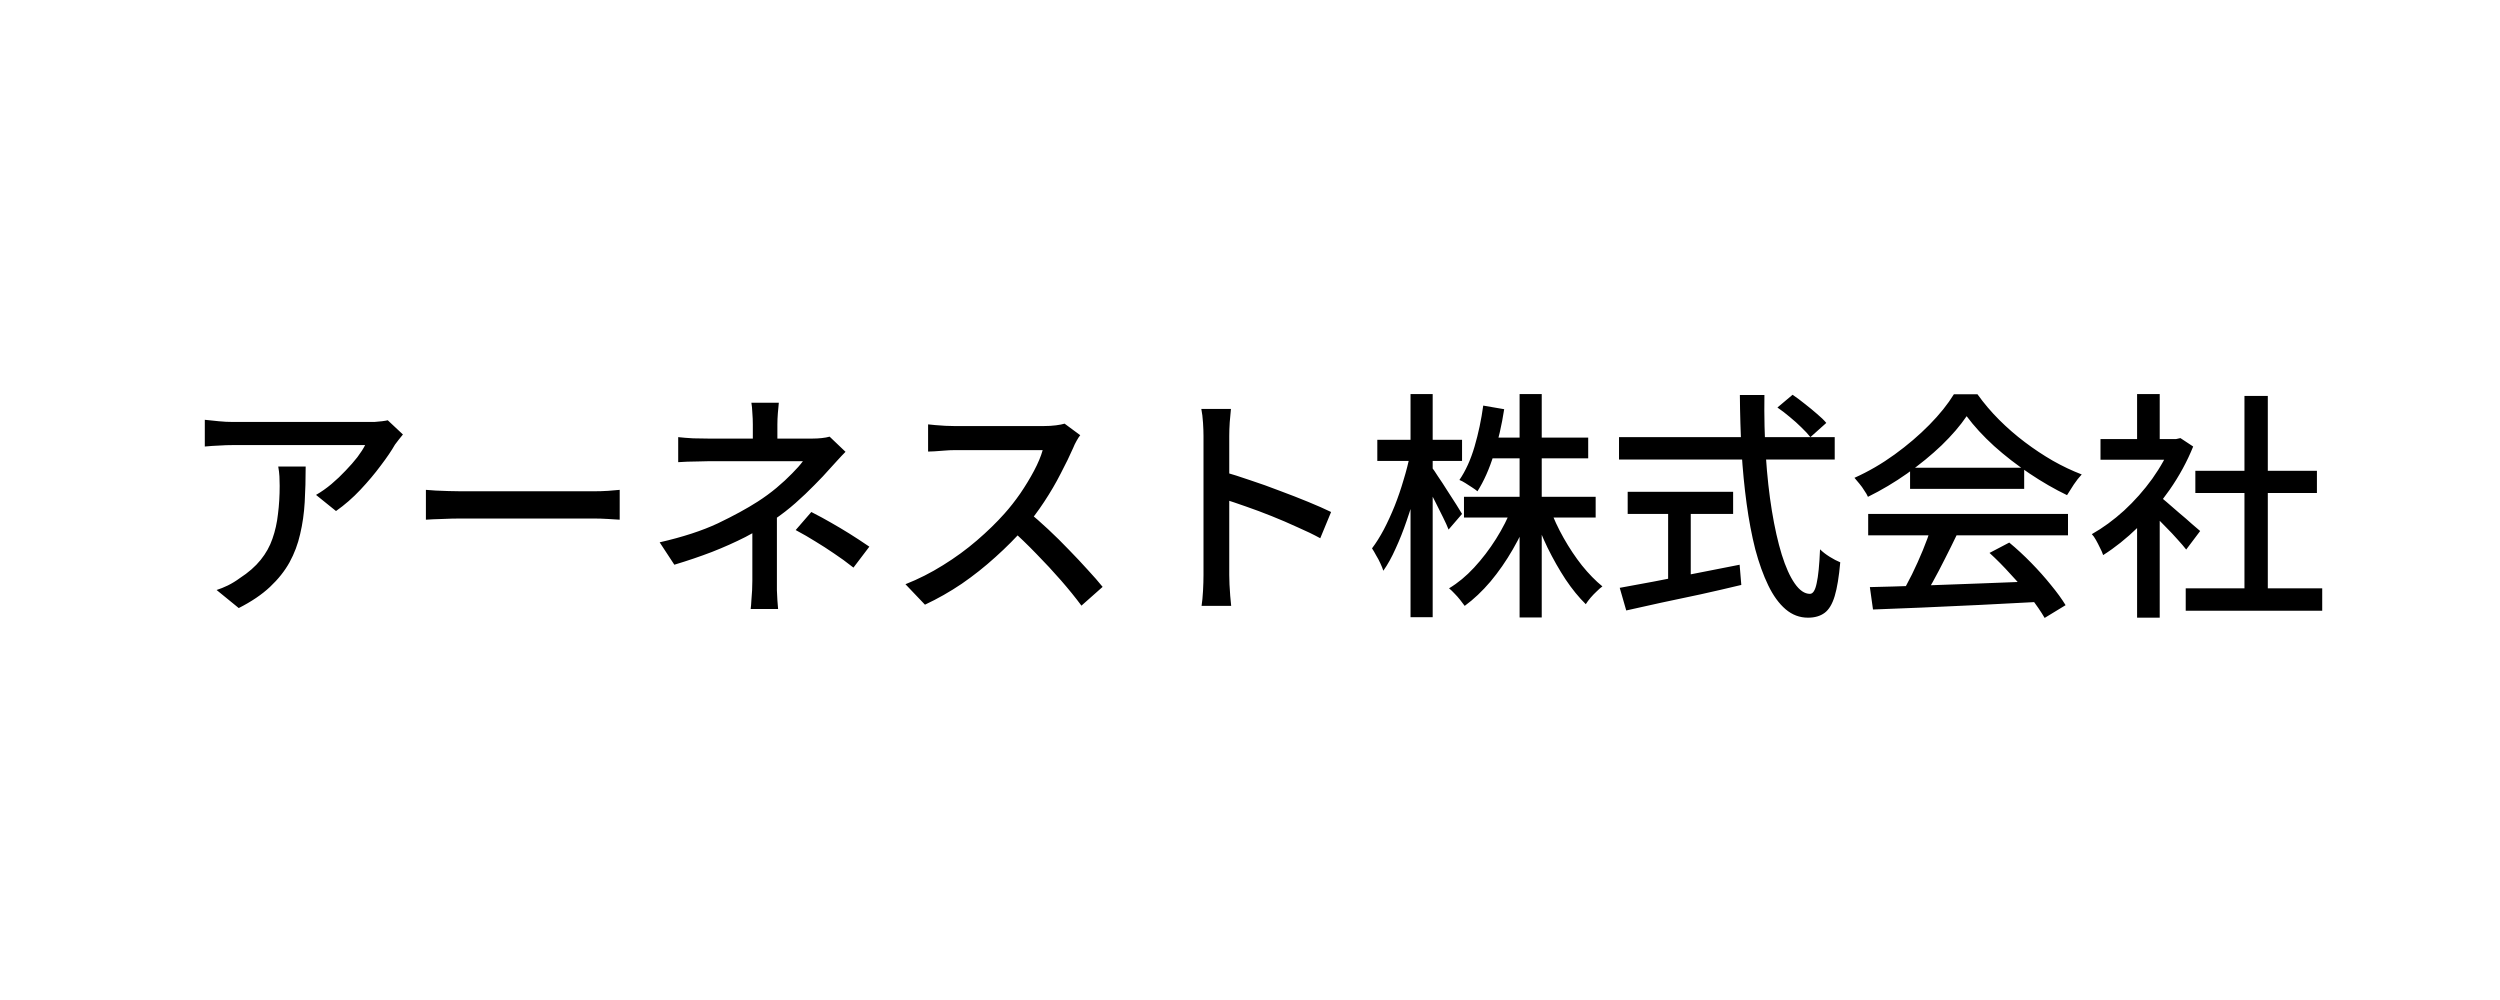 <svg width="540" height="216" viewBox="0 0 540 216" fill="none" xmlns="http://www.w3.org/2000/svg">
<path d="M87.033 93.848C86.79 94.125 86.496 94.489 86.149 94.94C85.837 95.356 85.559 95.72 85.317 96.032C84.589 97.315 83.566 98.823 82.249 100.556C80.966 102.289 79.493 104.04 77.829 105.808C76.2 107.541 74.449 109.067 72.577 110.384L68.261 106.9C69.405 106.241 70.514 105.461 71.589 104.56C72.698 103.624 73.721 102.653 74.657 101.648C75.627 100.643 76.477 99.672 77.205 98.736C77.933 97.765 78.487 96.899 78.869 96.136C78.383 96.136 77.552 96.136 76.373 96.136C75.229 96.136 73.842 96.136 72.213 96.136C70.618 96.136 68.902 96.136 67.065 96.136C65.262 96.136 63.459 96.136 61.657 96.136C59.854 96.136 58.173 96.136 56.613 96.136C55.053 96.136 53.718 96.136 52.609 96.136C51.499 96.136 50.754 96.136 50.373 96.136C49.333 96.136 48.328 96.171 47.357 96.24C46.386 96.275 45.346 96.344 44.237 96.448V90.676C45.208 90.78 46.213 90.884 47.253 90.988C48.293 91.092 49.333 91.144 50.373 91.144C50.754 91.144 51.517 91.144 52.661 91.144C53.805 91.144 55.174 91.144 56.769 91.144C58.398 91.144 60.149 91.144 62.021 91.144C63.893 91.144 65.765 91.144 67.637 91.144C69.509 91.144 71.26 91.144 72.889 91.144C74.518 91.144 75.905 91.144 77.049 91.144C78.193 91.144 78.99 91.144 79.441 91.144C79.822 91.144 80.29 91.144 80.845 91.144C81.434 91.109 81.989 91.057 82.509 90.988C83.064 90.919 83.48 90.849 83.757 90.78L87.033 93.848ZM66.025 100.764C66.025 103.468 65.956 106.033 65.817 108.46C65.678 110.887 65.349 113.192 64.829 115.376C64.344 117.525 63.581 119.553 62.541 121.46C61.501 123.332 60.097 125.1 58.329 126.764C56.561 128.428 54.307 129.953 51.569 131.34L46.785 127.44C47.547 127.197 48.362 126.868 49.229 126.452C50.13 126.001 50.98 125.481 51.777 124.892C53.649 123.679 55.157 122.361 56.301 120.94C57.445 119.519 58.294 117.993 58.849 116.364C59.438 114.7 59.837 112.915 60.045 111.008C60.288 109.101 60.409 107.073 60.409 104.924C60.409 104.231 60.392 103.555 60.357 102.896C60.322 102.237 60.236 101.527 60.097 100.764H66.025ZM91.995 105.808C92.585 105.843 93.295 105.895 94.127 105.964C94.994 105.999 95.912 106.033 96.883 106.068C97.888 106.103 98.842 106.12 99.743 106.12C100.437 106.12 101.39 106.12 102.603 106.12C103.817 106.12 105.186 106.12 106.711 106.12C108.271 106.12 109.901 106.12 111.599 106.12C113.298 106.12 114.979 106.12 116.643 106.12C118.342 106.12 119.937 106.12 121.427 106.12C122.918 106.12 124.235 106.12 125.379 106.12C126.523 106.12 127.407 106.12 128.031 106.12C129.279 106.12 130.406 106.085 131.411 106.016C132.417 105.912 133.231 105.843 133.855 105.808V112.256C133.266 112.221 132.434 112.169 131.359 112.1C130.285 112.031 129.175 111.996 128.031 111.996C127.442 111.996 126.558 111.996 125.379 111.996C124.235 111.996 122.918 111.996 121.427 111.996C119.937 111.996 118.342 111.996 116.643 111.996C114.979 111.996 113.298 111.996 111.599 111.996C109.901 111.996 108.271 111.996 106.711 111.996C105.186 111.996 103.817 111.996 102.603 111.996C101.39 111.996 100.437 111.996 99.743 111.996C98.322 111.996 96.9 112.031 95.479 112.1C94.058 112.135 92.897 112.187 91.995 112.256V105.808ZM168.227 86.984C168.158 87.573 168.089 88.319 168.019 89.22C167.95 90.087 167.915 90.901 167.915 91.664C167.915 92.149 167.915 92.739 167.915 93.432C167.915 94.091 167.915 94.749 167.915 95.408C167.915 96.067 167.915 96.621 167.915 97.072H162.611C162.611 96.621 162.611 96.084 162.611 95.46C162.611 94.801 162.611 94.143 162.611 93.484C162.611 92.791 162.611 92.184 162.611 91.664C162.611 90.867 162.577 90.035 162.507 89.168C162.473 88.301 162.403 87.573 162.299 86.984H168.227ZM182.631 97.592C182.077 98.147 181.487 98.771 180.863 99.464C180.239 100.123 179.702 100.712 179.251 101.232C178.315 102.307 177.206 103.485 175.923 104.768C174.675 106.051 173.306 107.351 171.815 108.668C170.359 109.951 168.817 111.147 167.187 112.256C165.315 113.573 163.253 114.821 160.999 116C158.746 117.144 156.337 118.219 153.771 119.224C151.241 120.195 148.537 121.113 145.659 121.98L142.487 117.144C147.479 116 151.674 114.631 155.071 113.036C158.469 111.407 161.329 109.847 163.651 108.356C165.107 107.42 166.459 106.432 167.707 105.392C168.99 104.317 170.117 103.277 171.087 102.272C172.093 101.267 172.873 100.383 173.427 99.62C173.011 99.62 172.266 99.62 171.191 99.62C170.151 99.62 168.921 99.62 167.499 99.62C166.078 99.62 164.605 99.62 163.079 99.62C161.589 99.62 160.15 99.62 158.763 99.62C157.377 99.62 156.163 99.62 155.123 99.62C154.118 99.62 153.425 99.62 153.043 99.62C152.454 99.62 151.726 99.637 150.859 99.672C150.027 99.672 149.213 99.689 148.415 99.724C147.653 99.759 147.011 99.793 146.491 99.828V94.42C147.393 94.524 148.467 94.611 149.715 94.68C150.963 94.715 152.038 94.732 152.939 94.732C153.321 94.732 154.066 94.732 155.175 94.732C156.285 94.732 157.602 94.732 159.127 94.732C160.653 94.732 162.247 94.732 163.911 94.732C165.61 94.732 167.239 94.732 168.799 94.732C170.394 94.732 171.781 94.732 172.959 94.732C174.138 94.732 174.987 94.732 175.507 94.732C176.201 94.732 176.859 94.697 177.483 94.628C178.142 94.559 178.714 94.455 179.199 94.316L182.631 97.592ZM167.811 109.344C167.811 110.315 167.811 111.493 167.811 112.88C167.811 114.267 167.811 115.74 167.811 117.3C167.811 118.825 167.811 120.299 167.811 121.72C167.811 123.141 167.811 124.372 167.811 125.412C167.811 126.036 167.811 126.729 167.811 127.492C167.846 128.22 167.881 128.931 167.915 129.624C167.985 130.352 168.037 130.993 168.071 131.548H162.143C162.213 131.028 162.265 130.404 162.299 129.676C162.369 128.983 162.421 128.255 162.455 127.492C162.49 126.729 162.507 126.036 162.507 125.412C162.507 124.407 162.507 123.28 162.507 122.032C162.507 120.784 162.507 119.501 162.507 118.184C162.507 116.867 162.507 115.636 162.507 114.492C162.507 113.348 162.507 112.36 162.507 111.528L167.811 109.344ZM184.347 122.604C182.857 121.425 181.453 120.403 180.135 119.536C178.818 118.635 177.501 117.785 176.183 116.988C174.866 116.156 173.427 115.324 171.867 114.492L175.247 110.592C176.877 111.424 178.315 112.204 179.563 112.932C180.846 113.66 182.129 114.423 183.411 115.22C184.694 116.017 186.15 116.971 187.779 118.08L184.347 122.604ZM233.331 94.004C233.123 94.247 232.863 94.645 232.551 95.2C232.239 95.755 231.997 96.257 231.823 96.708C231.095 98.372 230.194 100.227 229.119 102.272C228.079 104.317 226.883 106.363 225.531 108.408C224.214 110.419 222.827 112.256 221.371 113.92C219.465 116.104 217.35 118.236 215.027 120.316C212.739 122.396 210.313 124.32 207.747 126.088C205.182 127.821 202.53 129.329 199.791 130.612L195.579 126.192C198.387 125.083 201.091 123.713 203.691 122.084C206.326 120.455 208.77 118.669 211.023 116.728C213.277 114.787 215.253 112.863 216.951 110.956C218.13 109.639 219.274 108.183 220.383 106.588C221.493 104.959 222.481 103.329 223.347 101.7C224.214 100.071 224.838 98.58 225.219 97.228C224.907 97.228 224.266 97.228 223.295 97.228C222.325 97.228 221.163 97.228 219.811 97.228C218.494 97.228 217.107 97.228 215.651 97.228C214.23 97.228 212.843 97.228 211.491 97.228C210.174 97.228 209.03 97.228 208.059 97.228C207.089 97.228 206.447 97.228 206.135 97.228C205.477 97.228 204.749 97.263 203.951 97.332C203.189 97.367 202.478 97.419 201.819 97.488C201.195 97.523 200.745 97.54 200.467 97.54V91.664C200.814 91.699 201.334 91.751 202.027 91.82C202.721 91.855 203.449 91.907 204.211 91.976C204.974 92.011 205.615 92.028 206.135 92.028C206.517 92.028 207.193 92.028 208.163 92.028C209.169 92.028 210.33 92.028 211.647 92.028C212.999 92.028 214.403 92.028 215.859 92.028C217.315 92.028 218.702 92.028 220.019 92.028C221.337 92.028 222.481 92.028 223.451 92.028C224.422 92.028 225.081 92.028 225.427 92.028C226.398 92.028 227.282 91.976 228.079 91.872C228.877 91.768 229.501 91.647 229.951 91.508L233.331 94.004ZM222.047 110.488C223.434 111.632 224.89 112.915 226.415 114.336C227.941 115.757 229.431 117.231 230.887 118.756C232.343 120.247 233.695 121.685 234.943 123.072C236.226 124.459 237.301 125.689 238.167 126.764L233.591 130.82C232.309 129.087 230.835 127.267 229.171 125.36C227.507 123.453 225.739 121.547 223.867 119.64C221.995 117.699 220.123 115.896 218.251 114.232L222.047 110.488ZM259.955 124.216C259.955 123.661 259.955 122.656 259.955 121.2C259.955 119.709 259.955 117.959 259.955 115.948C259.955 113.903 259.955 111.788 259.955 109.604C259.955 107.385 259.955 105.236 259.955 103.156C259.955 101.076 259.955 99.239 259.955 97.644C259.955 96.049 259.955 94.888 259.955 94.16C259.955 93.328 259.921 92.375 259.851 91.3C259.782 90.191 259.661 89.203 259.487 88.336H265.883C265.814 89.168 265.727 90.121 265.623 91.196C265.554 92.271 265.519 93.259 265.519 94.16C265.519 95.339 265.519 96.829 265.519 98.632C265.519 100.4 265.519 102.324 265.519 104.404C265.519 106.484 265.519 108.581 265.519 110.696C265.519 112.811 265.519 114.804 265.519 116.676C265.519 118.513 265.519 120.108 265.519 121.46C265.519 122.812 265.519 123.731 265.519 124.216C265.519 124.771 265.537 125.447 265.571 126.244C265.606 127.041 265.658 127.856 265.727 128.688C265.797 129.485 265.866 130.213 265.935 130.872H259.539C259.678 129.971 259.782 128.896 259.851 127.648C259.921 126.365 259.955 125.221 259.955 124.216ZM264.323 101.908C266.022 102.393 267.929 103 270.043 103.728C272.158 104.421 274.29 105.184 276.439 106.016C278.589 106.813 280.634 107.611 282.575 108.408C284.517 109.205 286.163 109.933 287.515 110.592L285.175 116.26C283.719 115.463 282.073 114.665 280.235 113.868C278.433 113.036 276.578 112.239 274.671 111.476C272.765 110.713 270.91 110.02 269.107 109.396C267.339 108.772 265.745 108.235 264.323 107.784V101.908ZM316.219 107.316H344.663V111.788H316.219V107.316ZM321.367 94.524H343.051V98.996H321.367V94.524ZM328.231 85.112H333.015V133.368H328.231V85.112ZM326.619 109.552L330.519 110.748C329.514 113.452 328.266 116.087 326.775 118.652C325.319 121.183 323.707 123.505 321.939 125.62C320.171 127.7 318.317 129.451 316.375 130.872C316.098 130.491 315.769 130.057 315.387 129.572C315.006 129.087 314.607 128.636 314.191 128.22C313.775 127.769 313.377 127.388 312.995 127.076C314.902 125.932 316.705 124.441 318.403 122.604C320.137 120.732 321.714 118.669 323.135 116.416C324.557 114.163 325.718 111.875 326.619 109.552ZM334.783 109.812C335.546 111.927 336.534 114.059 337.747 116.208C338.961 118.357 340.278 120.333 341.699 122.136C343.155 123.939 344.629 125.447 346.119 126.66C345.738 126.937 345.322 127.301 344.871 127.752C344.421 128.168 343.987 128.619 343.571 129.104C343.155 129.589 342.809 130.057 342.531 130.508C341.041 129.052 339.585 127.267 338.163 125.152C336.777 123.037 335.477 120.749 334.263 118.288C333.085 115.827 332.079 113.365 331.247 110.904L334.783 109.812ZM320.379 87.608L324.903 88.388C324.383 91.785 323.638 95.044 322.667 98.164C321.697 101.284 320.518 103.936 319.131 106.12C318.854 105.877 318.473 105.6 317.987 105.288C317.537 104.976 317.051 104.664 316.531 104.352C316.046 104.04 315.613 103.815 315.231 103.676C316.583 101.7 317.675 99.291 318.507 96.448C319.339 93.605 319.963 90.659 320.379 87.608ZM297.499 94.992H315.803V99.568H297.499V94.992ZM304.675 85.112H309.459V133.316H304.675V85.112ZM304.571 98.164L307.379 99.256C306.963 101.371 306.461 103.555 305.871 105.808C305.282 108.061 304.606 110.28 303.843 112.464C303.115 114.613 302.318 116.624 301.451 118.496C300.619 120.368 299.735 121.963 298.799 123.28C298.661 122.829 298.453 122.309 298.175 121.72C297.898 121.096 297.586 120.507 297.239 119.952C296.927 119.363 296.633 118.86 296.355 118.444C297.222 117.3 298.071 115.948 298.903 114.388C299.735 112.793 300.515 111.095 301.243 109.292C301.971 107.455 302.613 105.583 303.167 103.676C303.757 101.769 304.225 99.932 304.571 98.164ZM309.251 100.92C309.563 101.301 310.014 101.96 310.603 102.896C311.227 103.797 311.886 104.803 312.579 105.912C313.307 107.021 313.966 108.044 314.555 108.98C315.145 109.916 315.561 110.592 315.803 111.008L312.891 114.388C312.614 113.66 312.215 112.776 311.695 111.736C311.175 110.661 310.621 109.552 310.031 108.408C309.442 107.229 308.87 106.137 308.315 105.132C307.761 104.127 307.31 103.312 306.963 102.688L309.251 100.92ZM383.923 88.024L387.199 85.268C388.066 85.857 388.95 86.516 389.851 87.244C390.787 87.972 391.671 88.7 392.503 89.428C393.335 90.121 393.994 90.763 394.479 91.352L391.047 94.42C390.562 93.796 389.921 93.103 389.123 92.34C388.361 91.577 387.511 90.815 386.575 90.052C385.674 89.289 384.79 88.613 383.923 88.024ZM349.707 94.42H396.299V99.256H349.707V94.42ZM351.579 106.224H374.355V111.008H351.579V106.224ZM360.315 108.876H365.203V127.024H360.315V108.876ZM349.863 126.972C351.943 126.591 354.387 126.14 357.195 125.62C360.038 125.065 363.054 124.476 366.243 123.852C369.433 123.228 372.605 122.604 375.759 121.98L376.123 126.348C373.246 127.041 370.317 127.717 367.335 128.376C364.354 129 361.494 129.607 358.755 130.196C356.017 130.82 353.521 131.375 351.267 131.86L349.863 126.972ZM375.811 85.32H381.115C381.046 89.896 381.15 94.316 381.427 98.58C381.705 102.809 382.138 106.727 382.727 110.332C383.317 113.937 384.027 117.092 384.859 119.796C385.691 122.465 386.627 124.545 387.667 126.036C388.707 127.527 389.799 128.272 390.943 128.272C391.602 128.272 392.087 127.509 392.399 125.984C392.746 124.459 392.989 122.015 393.127 118.652C393.682 119.207 394.375 119.744 395.207 120.264C396.039 120.784 396.802 121.183 397.495 121.46C397.218 124.58 396.819 127.007 396.299 128.74C395.779 130.473 395.051 131.687 394.115 132.38C393.179 133.073 391.983 133.42 390.527 133.42C388.725 133.42 387.113 132.813 385.691 131.6C384.27 130.387 383.022 128.671 381.947 126.452C380.873 124.233 379.937 121.633 379.139 118.652C378.377 115.636 377.753 112.343 377.267 108.772C376.782 105.201 376.418 101.44 376.175 97.488C375.967 93.501 375.846 89.445 375.811 85.32ZM403.891 126.816C406.977 126.747 410.53 126.643 414.551 126.504C418.607 126.365 422.889 126.209 427.395 126.036C431.937 125.863 436.443 125.689 440.915 125.516L440.707 129.988C436.409 130.231 432.058 130.456 427.655 130.664C423.287 130.872 419.11 131.063 415.123 131.236C411.171 131.409 407.653 131.548 404.567 131.652L403.891 126.816ZM403.527 111.008H446.687V115.636H403.527V111.008ZM412.575 101.024H437.223V105.6H412.575V101.024ZM417.099 114.024L422.663 115.532C421.866 117.196 421.017 118.912 420.115 120.68C419.249 122.413 418.365 124.095 417.463 125.724C416.562 127.319 415.713 128.757 414.915 130.04L410.547 128.584C411.345 127.232 412.159 125.724 412.991 124.06C413.823 122.361 414.603 120.628 415.331 118.86C416.059 117.092 416.649 115.48 417.099 114.024ZM429.735 119.432L433.999 117.196C435.594 118.513 437.171 119.969 438.731 121.564C440.291 123.159 441.713 124.753 442.995 126.348C444.313 127.943 445.37 129.399 446.167 130.716L441.643 133.472C440.881 132.155 439.858 130.664 438.575 129C437.293 127.371 435.871 125.724 434.311 124.06C432.786 122.361 431.261 120.819 429.735 119.432ZM424.795 89.896C423.409 91.941 421.606 94.039 419.387 96.188C417.169 98.303 414.69 100.331 411.951 102.272C409.247 104.179 406.422 105.86 403.475 107.316C403.302 106.9 403.042 106.449 402.695 105.964C402.383 105.444 402.037 104.959 401.655 104.508C401.274 104.023 400.91 103.589 400.563 103.208C403.579 101.856 406.474 100.175 409.247 98.164C412.021 96.153 414.517 94.021 416.735 91.768C418.954 89.515 420.722 87.313 422.039 85.164H427.135C428.522 87.105 430.082 88.943 431.815 90.676C433.549 92.409 435.403 94.021 437.379 95.512C439.355 97.003 441.366 98.337 443.411 99.516C445.491 100.695 447.571 101.683 449.651 102.48C449.062 103.104 448.49 103.832 447.935 104.664C447.415 105.461 446.93 106.224 446.479 106.952C443.81 105.669 441.106 104.109 438.367 102.272C435.629 100.435 433.081 98.459 430.723 96.344C428.366 94.195 426.39 92.045 424.795 89.896ZM472.115 127.076H501.599V131.912H472.115V127.076ZM474.195 101.7H500.455V106.484H474.195V101.7ZM484.803 85.528H489.847V129.416H484.803V85.528ZM453.707 94.836H470.867V99.308H453.707V94.836ZM461.611 111.32L466.499 105.496V133.42H461.611V111.32ZM461.611 85.112H466.499V96.968H461.611V85.112ZM465.979 106.848C466.465 107.16 467.123 107.68 467.955 108.408C468.822 109.136 469.741 109.933 470.711 110.8C471.717 111.632 472.618 112.412 473.415 113.14C474.247 113.833 474.854 114.353 475.235 114.7L472.219 118.704C471.734 118.08 471.11 117.352 470.347 116.52C469.585 115.653 468.753 114.769 467.851 113.868C466.985 112.967 466.135 112.117 465.303 111.32C464.506 110.488 463.83 109.829 463.275 109.344L465.979 106.848ZM469.099 94.836H470.035L470.971 94.628L473.727 96.448C472.41 99.707 470.711 102.827 468.631 105.808C466.551 108.789 464.263 111.493 461.767 113.92C459.306 116.312 456.81 118.305 454.279 119.9C454.141 119.449 453.915 118.929 453.603 118.34C453.326 117.751 453.031 117.179 452.719 116.624C452.407 116.069 452.113 115.653 451.835 115.376C454.227 114.024 456.55 112.325 458.803 110.28C461.057 108.2 463.085 105.912 464.887 103.416C466.69 100.885 468.094 98.337 469.099 95.772V94.836Z" fill="black"/>
</svg>
